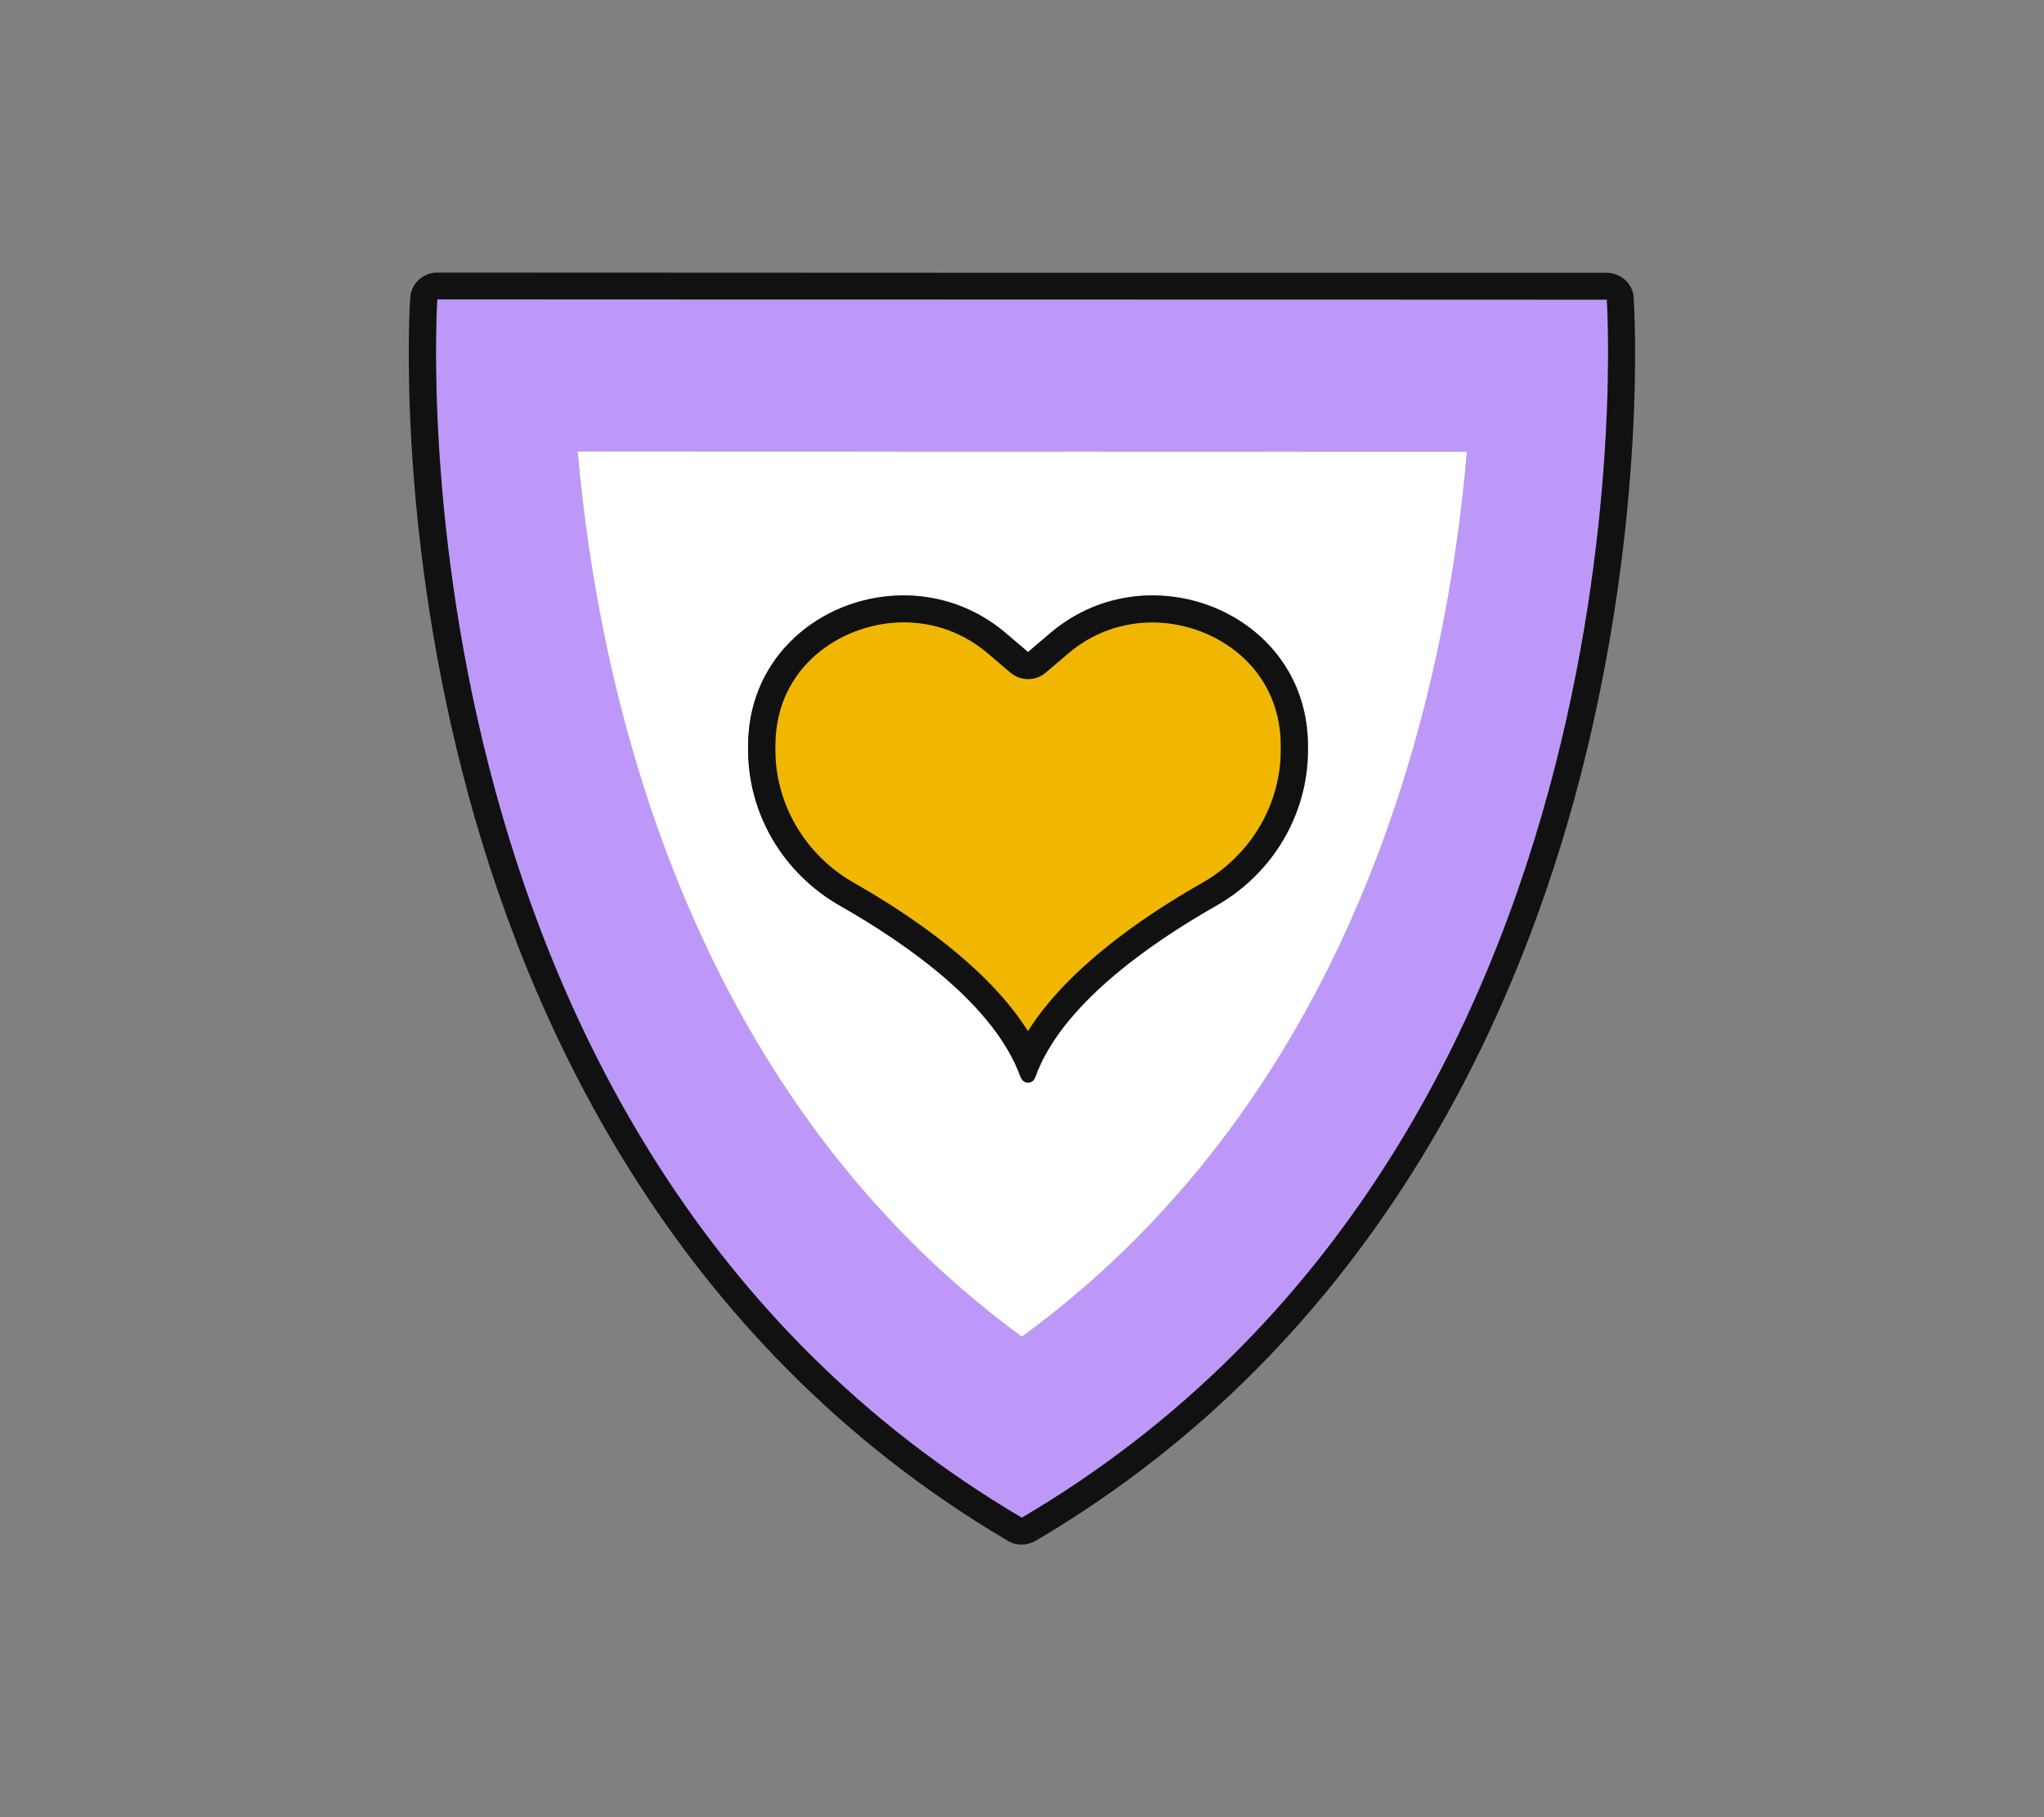<?xml version="1.0" encoding="UTF-8"?>
<svg id="Vrstva_1" xmlns="http://www.w3.org/2000/svg" version="1.1" xmlns:xlink="http://www.w3.org/1999/xlink" viewBox="0 0 180 160">
  <rect x="0" y="0" width="180" height="160" fill="#808080" stroke="none"/>
  <!-- Generator: Adobe Illustrator 29.7.1, SVG Export Plug-In . SVG Version: 2.1.1 Build 8)  -->
  <defs>
    <style>
      .st0 {
        fill: #111;
      }

      .st1 {
        fill: #f1b700;
      }

      .st2 {
        fill: #fff;
      }

      .st3 {
        fill: none;
      }

      .st4 {
        fill: #bd98f9;
      }

      .st5 {
        clip-path: url(#clippath);
      }
    </style>
    <clipPath id="clippath">
      <rect class="st3" x="36" y="24" width="108" height="112"/>
    </clipPath>
  </defs>
  <g class="st5">
    <g>
      <path class="st4" d="M89.974,133.64c56.514-33.269,51.528-107.249,51.528-107.249h-51.497l-51.496-.021s-5.028,73.98,51.465,107.27ZM129.177,39.779c-1.707,20.252-9.15,55.995-39.192,77.917-29.834-21.85-37.329-57.685-39.109-77.937l78.301.021Z"/>
      <path class="st0" d="M143.875,26.226c-.083-1.237-1.124-2.206-2.384-2.206h-51.496l-51.486-.021c-1.26,0-2.301.969-2.384,2.206-.052.773-1.218,19.129,4.622,41.896,5.413,21.108,18.123,49.955,48.009,67.569.375.227.802.33,1.218.33s.843-.113,1.218-.33c29.896-17.593,42.628-46.451,48.041-67.548,5.839-22.757,4.684-41.123,4.632-41.885l.01-.01ZM38.509,26.36h51.496l51.497.021s4.986,73.99-51.517,107.249C33.491,100.35,38.509,26.36,38.509,26.36Z"/>
      <path class="st2" d="M89.984,117.696c30.042-21.932,37.485-57.665,39.192-77.917l-78.301-.021c1.77,20.252,9.275,56.088,39.109,77.937ZM65.896,66.009v-.258c0-.381.01-.763.042-1.134.541-7.462,6.954-12.193,13.647-12.193,3.133,0,6.34,1.041,9.015,3.329l1.947,1.659,1.947-1.659c2.686-2.288,5.871-3.329,9.015-3.329,6.693,0,13.106,4.741,13.647,12.203.031.371.042.752.042,1.134v.258c0,5.689-3.113,10.904-8.099,13.739-6.069,3.442-13.689,8.843-15.927,15.109-.104.299-.364.454-.625.454s-.521-.155-.625-.454c-2.228-6.266-9.847-11.667-15.916-15.119-4.986-2.834-8.099-8.049-8.099-13.739h-.01Z"/>
      <path class="st1" d="M75.172,77.707c5.34,3.04,11.909,7.585,15.354,13.079,3.456-5.483,10.014-10.028,15.365-13.069,4.257-2.422,6.902-6.895,6.902-11.688v-.258c0-.319-.01-.649-.031-.969-.468-6.503-6.152-10.008-11.263-10.008-2.769,0-5.34.948-7.453,2.752l-1.947,1.659c-.448.381-.999.577-1.561.577s-1.114-.196-1.561-.577l-1.947-1.659c-2.113-1.804-4.695-2.762-7.453-2.762-5.111,0-10.795,3.504-11.263,9.997-.021.319-.031.649-.031.969v.258c0,4.792,2.644,9.265,6.891,11.688v.01Z"/>
      <path class="st0" d="M89.901,94.867c.104.299.364.453.625.453s.521-.155.625-.453c2.228-6.266,9.858-11.656,15.927-15.109,4.986-2.834,8.099-8.039,8.099-13.739v-.258c0-.381-.01-.763-.042-1.134-.531-7.462-6.954-12.203-13.647-12.203-3.133,0-6.329,1.041-9.015,3.329l-1.947,1.659-1.947-1.659c-2.686-2.288-5.882-3.329-9.015-3.329-6.693,0-13.106,4.741-13.647,12.193-.031.371-.042.752-.042,1.134v.258c0,5.689,3.113,10.904,8.088,13.738,6.069,3.453,13.689,8.843,15.916,15.119h.021ZM68.28,65.762c0-.319.01-.649.031-.969.468-6.493,6.152-9.997,11.263-9.997,2.769,0,5.34.958,7.453,2.762l1.947,1.659c.448.381.999.577,1.561.577s1.114-.196,1.561-.577l1.947-1.659c2.113-1.804,4.684-2.752,7.453-2.752,5.111,0,10.795,3.504,11.263,10.008.021.319.031.649.031.969v.258c0,4.792-2.644,9.266-6.902,11.688-5.34,3.03-11.909,7.586-15.365,13.069-3.446-5.483-10.014-10.038-15.354-13.079-4.258-2.422-6.891-6.895-6.891-11.688v-.268Z"/>
    </g>
  </g>
</svg>